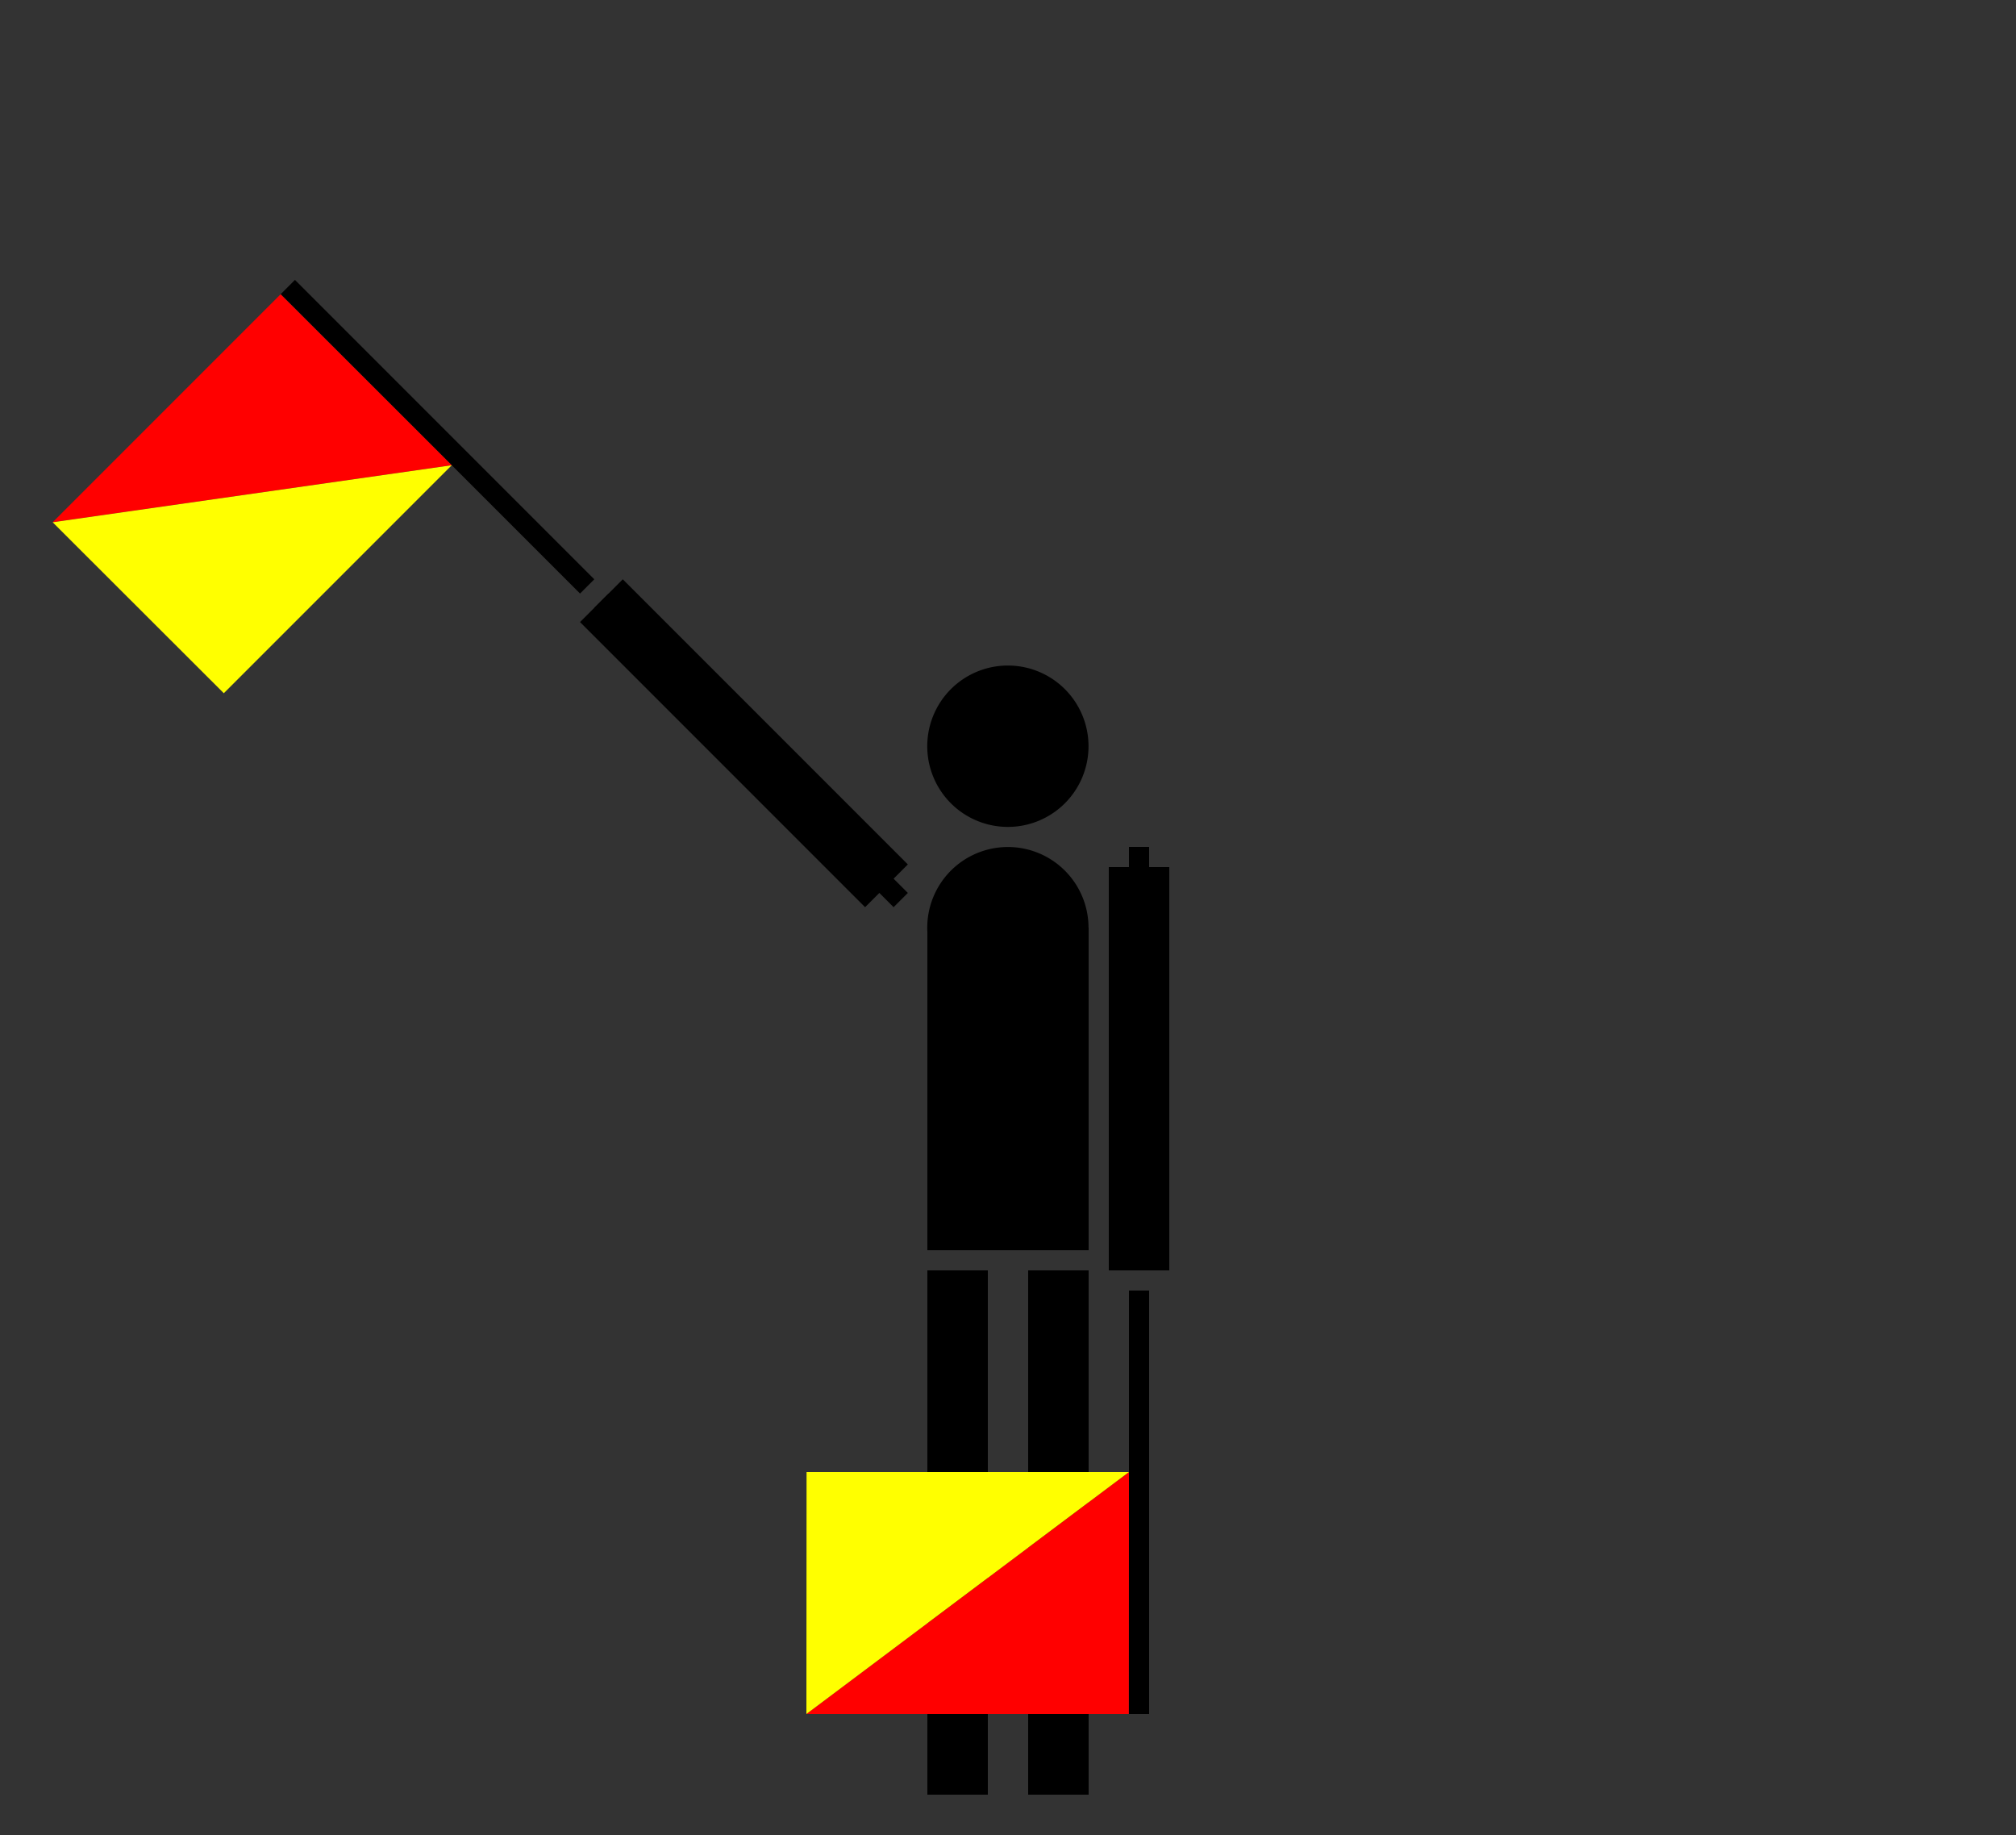 <?xml version="1.0" encoding="UTF-8" standalone="no"?>
<!-- Created with Inkscape (http://www.inkscape.org/) --><svg height="91px" id="svg2" inkscape:version="0.41" sodipodi:docbase="/home/rileyp/Desktop/SemaphoreFlagsSVG" sodipodi:docname="c.svg" sodipodi:version="0.32" width="100px" xmlns="http://www.w3.org/2000/svg" xmlns:cc="http://web.resource.org/cc/" xmlns:dc="http://purl.org/dc/elements/1.1/" xmlns:inkscape="http://www.inkscape.org/namespaces/inkscape" xmlns:rdf="http://www.w3.org/1999/02/22-rdf-syntax-ns#" xmlns:sodipodi="http://inkscape.sourceforge.net/DTD/sodipodi-0.dtd" xmlns:svg="http://www.w3.org/2000/svg">
  <rect width="100%" height="100%" fill="#333333" stroke="none"/>
  <defs id="defs3"/>
  <sodipodi:namedview bordercolor="#666666" borderlayer="top" borderopacity="1.0" gridcolor="#3f3fff" gridempcolor="#3f3fff" gridempopacity="0.376" gridempspacing="5" gridopacity="0.145" gridoriginx="0px" gridoriginy="0px" gridspacingx="0.1px" gridspacingy="0.1px" gridtolerance="4px" id="base" inkscape:current-layer="layer1" inkscape:cx="49.999999" inkscape:cy="45.500000" inkscape:document-units="px" inkscape:grid-points="true" inkscape:guide-bbox="true" inkscape:guide-points="true" inkscape:pageopacity="0.0" inkscape:pageshadow="2" inkscape:window-height="974" inkscape:window-width="1272" inkscape:window-x="0" inkscape:window-y="24" inkscape:zoom="8.7692308" pagecolor="#ffffff" showgrid="true" showguides="true"/>
  <g id="layer1" inkscape:groupmode="layer" inkscape:label="Layer 1">
    <g id="g3228">
      <g id="g3221">
        <rect height="16" id="rect6636" style="fill:#000000;fill-opacity:1;fill-rule:evenodd;stroke:none;stroke-width:1.003;stroke-linecap:butt;stroke-linejoin:round;stroke-miterlimit:4;stroke-dashoffset:0;stroke-opacity:1" width="8" x="46" y="46"/>
        <rect height="26" id="rect8270" style="fill:#000000;fill-opacity:1;fill-rule:evenodd;stroke:none;stroke-width:1.003;stroke-linecap:butt;stroke-linejoin:round;stroke-miterlimit:4;stroke-dashoffset:0;stroke-opacity:1" width="3" x="46" y="63"/>
        <rect height="26" id="rect9030" style="fill:#000000;fill-opacity:1;fill-rule:evenodd;stroke:none;stroke-width:1.003;stroke-linecap:butt;stroke-linejoin:round;stroke-miterlimit:4;stroke-dashoffset:0;stroke-opacity:1" width="3" x="51" y="63"/>
        <path d="M 72.1 19.6 A 4.95 5.3 0 1 1  62.2,19.6 A 4.95 5.3 0 1 1  72.1 19.6 z" id="path9032" sodipodi:cx="67.150002" sodipodi:cy="19.600000" sodipodi:rx="4.9499998" sodipodi:ry="5.3000002" sodipodi:type="arc" style="fill:#000000;fill-opacity:1;fill-rule:evenodd;stroke:none;stroke-width:1.003;stroke-linecap:butt;stroke-linejoin:round;stroke-miterlimit:4;stroke-dashoffset:0;stroke-opacity:1" transform="matrix(0.808,0,0,0.755,-4.263,31.208)"/>
        <path d="M 72.1 19.6 A 4.95 5.3 0 1 1  62.2,19.6 A 4.95 5.3 0 1 1  72.1 19.6 z" id="path9034" sodipodi:cx="67.150002" sodipodi:cy="19.600000" sodipodi:rx="4.9499998" sodipodi:ry="5.3000002" sodipodi:type="arc" style="fill:#000000;fill-opacity:1;fill-rule:evenodd;stroke:none;stroke-width:1.003;stroke-linecap:butt;stroke-linejoin:round;stroke-miterlimit:4;stroke-dashoffset:0;stroke-opacity:1" transform="matrix(0.808,0,0,0.755,-4.263,22.208)"/>
      </g>
      <g id="g8251" transform="matrix(0.707,0.707,-0.707,0.707,51.395,-25.711)">
        <rect height="1" id="rect3477" style="fill:#000000;fill-opacity:1;fill-rule:evenodd;stroke:none;stroke-width:1;stroke-linecap:butt;stroke-linejoin:round;stroke-miterlimit:4;stroke-dashoffset:0;stroke-opacity:1" width="21" x="2" y="54"/>
        <rect height="3" id="rect5874" rx="0" ry="0" style="fill:#000000;fill-opacity:1;fill-rule:evenodd;stroke:none;stroke-width:1.003;stroke-linecap:butt;stroke-linejoin:round;stroke-miterlimit:4;stroke-dashoffset:0;stroke-opacity:1" width="20" x="24" y="53"/>
        <rect height="1" id="rect6634" style="fill:#000000;fill-opacity:1;fill-rule:evenodd;stroke:none;stroke-width:1;stroke-linecap:butt;stroke-linejoin:round;stroke-miterlimit:4;stroke-dashoffset:0;stroke-opacity:1" width="21" x="24" y="54"/>
        <path d="M 2,55.008 L 2,71 L 14,55 L 2,55.008 z " id="path6731" style="fill:#ff0000;fill-opacity:1;fill-rule:evenodd;stroke:none;stroke-width:1px;stroke-linecap:butt;stroke-linejoin:miter;stroke-opacity:1"/>
        <path d="M 14,70.992 L 14,55 L 2,71 L 14,70.992 z " id="path7491" style="fill:#ffff00;fill-opacity:1;fill-rule:evenodd;stroke:none;stroke-width:1px;stroke-linecap:butt;stroke-linejoin:miter;stroke-opacity:1"/>
      </g>
      <g id="g8258" transform="matrix(0,-1,-1,0,111,87)">
        <rect height="1" id="rect8260" style="fill:#000000;fill-opacity:1;fill-rule:evenodd;stroke:none;stroke-width:1;stroke-linecap:butt;stroke-linejoin:round;stroke-miterlimit:4;stroke-dashoffset:0;stroke-opacity:1" width="21" x="2" y="54"/>
        <rect height="3" id="rect8262" rx="0" ry="0" style="fill:#000000;fill-opacity:1;fill-rule:evenodd;stroke:none;stroke-width:1.003;stroke-linecap:butt;stroke-linejoin:round;stroke-miterlimit:4;stroke-dashoffset:0;stroke-opacity:1" width="20" x="24" y="53"/>
        <rect height="1" id="rect8264" style="fill:#000000;fill-opacity:1;fill-rule:evenodd;stroke:none;stroke-width:1;stroke-linecap:butt;stroke-linejoin:round;stroke-miterlimit:4;stroke-dashoffset:0;stroke-opacity:1" width="21" x="24" y="54"/>
        <path d="M 2,55.008 L 2,71 L 14,55 L 2,55.008 z " id="path8266" style="fill:#ff0000;fill-opacity:1;fill-rule:evenodd;stroke:none;stroke-width:1px;stroke-linecap:butt;stroke-linejoin:miter;stroke-opacity:1"/>
        <path d="M 14,70.992 L 14,55 L 2,71 L 14,70.992 z " id="path8268" style="fill:#ffff00;fill-opacity:1;fill-rule:evenodd;stroke:none;stroke-width:1px;stroke-linecap:butt;stroke-linejoin:miter;stroke-opacity:1"/>
      </g>
    </g>
  </g>
</svg>
